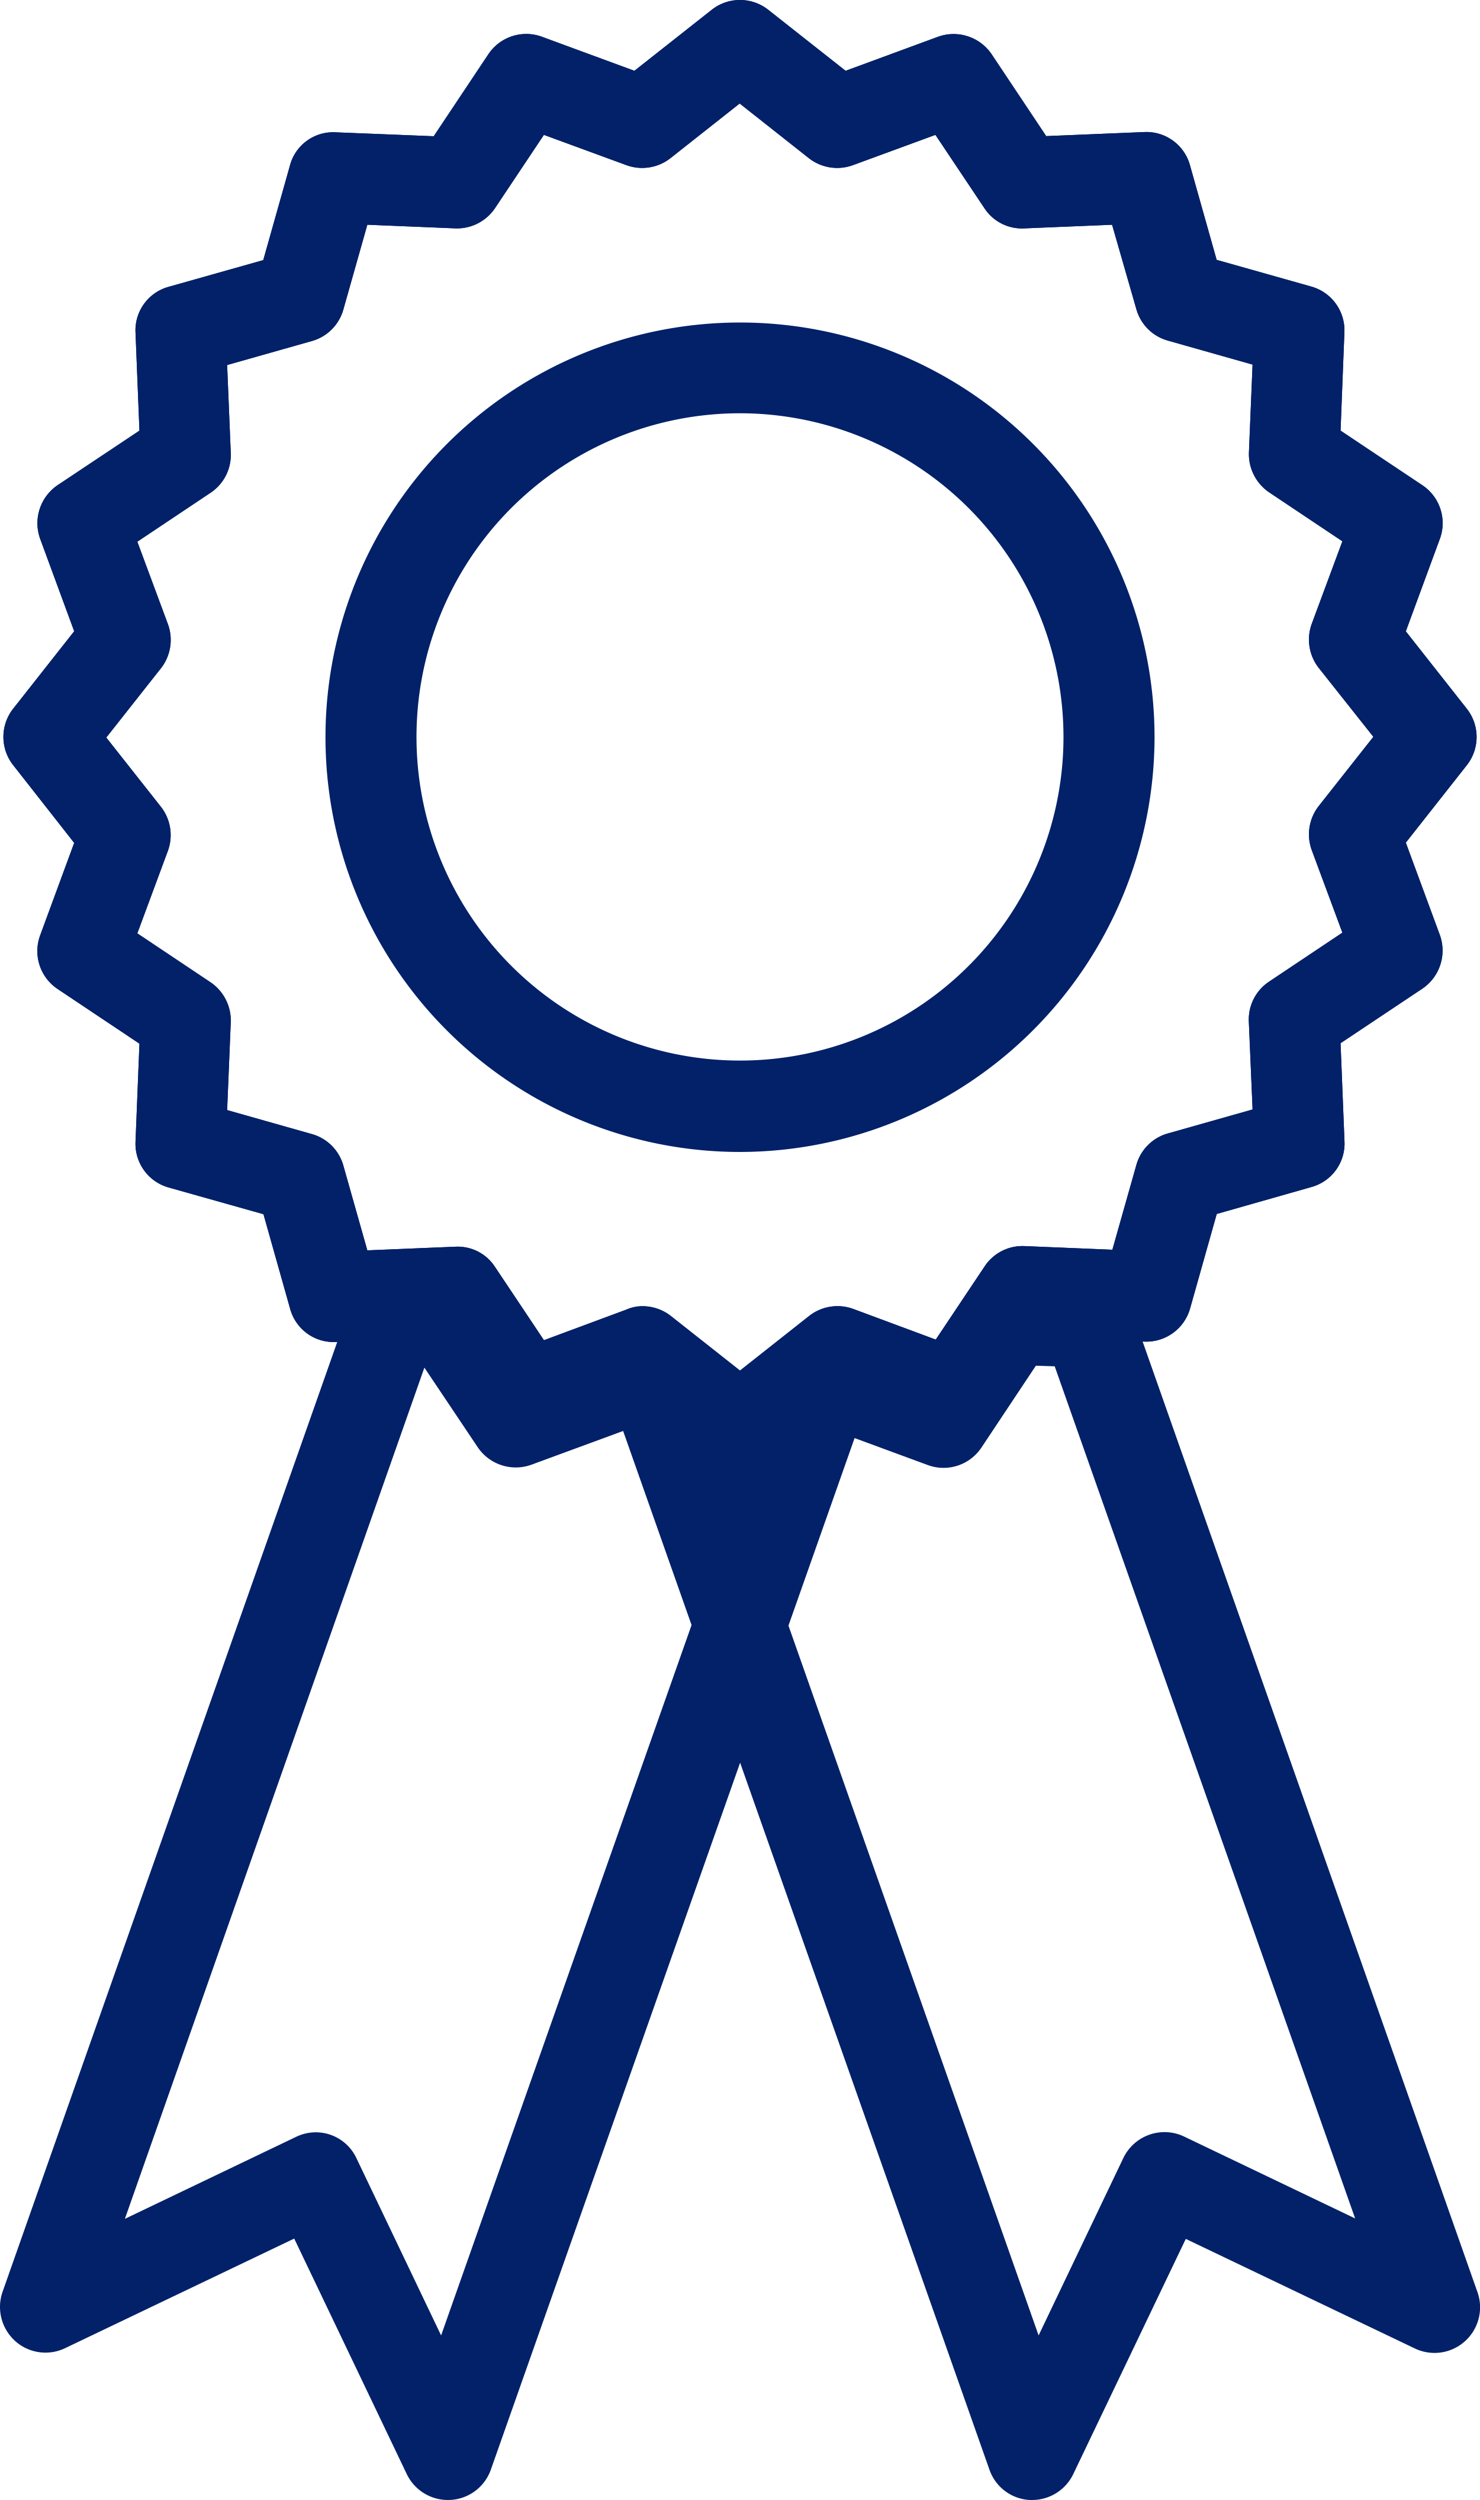 <svg xmlns="http://www.w3.org/2000/svg" viewBox="0 0 68.429 115.535"><defs><style>.a{fill:#022169;}</style></defs><g transform="translate(-0.005 0.002)"><path class="a" d="M34.174,68.122a2.132,2.132,0,0,1-1.3-.449l-3.578-2.82-4.265,1.571a2.125,2.125,0,0,1-2.483-.8l-2.526-3.788-4.546.182a2.084,2.084,0,0,1-2.1-1.529l-1.235-4.378L7.754,54.876a2.1,2.1,0,0,1-1.529-2.1l.182-4.546L2.619,45.7a2.106,2.106,0,0,1-.8-2.483L3.39,38.951.57,35.359a2.108,2.108,0,0,1,0-2.61l2.82-3.578L1.819,24.906a2.125,2.125,0,0,1,.8-2.483L6.407,19.9l-.182-4.546a2.084,2.084,0,0,1,1.529-2.1l4.378-1.235,1.235-4.378a2.065,2.065,0,0,1,2.1-1.529l4.546.182L22.543,2.5a2.106,2.106,0,0,1,2.483-.8L29.292,3.27,32.869.45a2.108,2.108,0,0,1,2.61,0l3.578,2.82L43.323,1.7a2.125,2.125,0,0,1,2.483.8l2.526,3.788L52.878,6.1a2.091,2.091,0,0,1,2.1,1.529l1.235,4.378,4.378,1.235a2.1,2.1,0,0,1,1.529,2.1L61.942,19.9l3.788,2.526a2.106,2.106,0,0,1,.8,2.483l-1.571,4.265,2.82,3.578a2.108,2.108,0,0,1,0,2.61l-2.82,3.578L66.53,43.2a2.125,2.125,0,0,1-.8,2.483l-3.788,2.526.182,4.546a2.084,2.084,0,0,1-1.529,2.1L56.217,56.1l-1.235,4.378A2.107,2.107,0,0,1,52.878,62l-4.546-.182L45.806,65.61a2.106,2.106,0,0,1-2.483.8l-4.265-1.571-3.578,2.82A2.062,2.062,0,0,1,34.174,68.122Zm-4.5-7.759a2.132,2.132,0,0,1,1.3.449l3.2,2.526,3.2-2.526a2.124,2.124,0,0,1,2.035-.323l3.816,1.417,2.259-3.381a2.1,2.1,0,0,1,1.838-.94l4.069.168L52.5,53.838a2.1,2.1,0,0,1,1.459-1.459l3.915-1.108L57.7,47.2a2.1,2.1,0,0,1,.94-1.838L62.026,43.1l-1.417-3.816a2.124,2.124,0,0,1,.323-2.035l2.526-3.2-2.526-3.185a2.124,2.124,0,0,1-.323-2.035l1.417-3.816-3.381-2.259a2.137,2.137,0,0,1-.94-1.838l.168-4.069-3.915-1.108A2.1,2.1,0,0,1,52.5,14.285l-1.122-3.9-4.069.168a2.072,2.072,0,0,1-1.838-.94L43.21,6.231l-3.816,1.4a2.124,2.124,0,0,1-2.035-.323l-3.2-2.526-3.2,2.526a2.124,2.124,0,0,1-2.035.323l-3.816-1.4L22.851,9.612a2.12,2.12,0,0,1-1.838.94l-4.069-.168L15.836,14.3a2.1,2.1,0,0,1-1.459,1.459l-3.915,1.108.168,4.069a2.1,2.1,0,0,1-.94,1.838L6.309,25.032l1.417,3.816A2.124,2.124,0,0,1,7.4,30.883l-2.526,3.2,2.526,3.2a2.124,2.124,0,0,1,.323,2.035L6.309,43.132,9.69,45.391a2.137,2.137,0,0,1,.94,1.838L10.462,51.3l3.915,1.108a2.1,2.1,0,0,1,1.459,1.459l1.108,3.915,4.069-.168a2.058,2.058,0,0,1,1.838.94l2.259,3.381,3.816-1.417A1.814,1.814,0,0,1,29.67,60.363Z" transform="translate(0.045)"/><path class="a" d="M34.174,68.122a2.132,2.132,0,0,1-1.3-.449l-3.578-2.82-4.265,1.571a2.125,2.125,0,0,1-2.483-.8l-2.526-3.788-4.546.182a2.084,2.084,0,0,1-2.1-1.529l-1.235-4.378L7.754,54.876a2.1,2.1,0,0,1-1.529-2.1l.182-4.546L2.619,45.7a2.106,2.106,0,0,1-.8-2.483L3.39,38.951.57,35.359a2.108,2.108,0,0,1,0-2.61l2.82-3.578L1.819,24.906a2.125,2.125,0,0,1,.8-2.483L6.407,19.9l-.182-4.546a2.084,2.084,0,0,1,1.529-2.1l4.378-1.235,1.235-4.378a2.065,2.065,0,0,1,2.1-1.529l4.546.182L22.543,2.5a2.106,2.106,0,0,1,2.483-.8L29.292,3.27,32.869.45a2.108,2.108,0,0,1,2.61,0l3.578,2.82L43.323,1.7a2.125,2.125,0,0,1,2.483.8l2.526,3.788L52.878,6.1a2.091,2.091,0,0,1,2.1,1.529l1.235,4.378,4.378,1.235a2.1,2.1,0,0,1,1.529,2.1L61.942,19.9l3.788,2.526a2.106,2.106,0,0,1,.8,2.483l-1.571,4.265,2.82,3.578a2.108,2.108,0,0,1,0,2.61l-2.82,3.578L66.53,43.2a2.125,2.125,0,0,1-.8,2.483l-3.788,2.526.182,4.546a2.084,2.084,0,0,1-1.529,2.1L56.217,56.1l-1.235,4.378A2.107,2.107,0,0,1,52.878,62l-4.546-.182L45.806,65.61a2.106,2.106,0,0,1-2.483.8l-4.265-1.571-3.578,2.82A2.062,2.062,0,0,1,34.174,68.122Zm-4.5-7.759a2.132,2.132,0,0,1,1.3.449l3.2,2.526,3.2-2.526a2.124,2.124,0,0,1,2.035-.323l3.816,1.417,2.259-3.381a2.1,2.1,0,0,1,1.838-.94l4.069.168L52.5,53.838a2.1,2.1,0,0,1,1.459-1.459l3.915-1.108L57.7,47.2a2.1,2.1,0,0,1,.94-1.838L62.026,43.1l-1.417-3.816a2.124,2.124,0,0,1,.323-2.035l2.526-3.2-2.526-3.185a2.124,2.124,0,0,1-.323-2.035l1.417-3.816-3.381-2.259a2.137,2.137,0,0,1-.94-1.838l.168-4.069-3.915-1.108A2.1,2.1,0,0,1,52.5,14.285l-1.122-3.9-4.069.168a2.072,2.072,0,0,1-1.838-.94L43.21,6.231l-3.816,1.4a2.124,2.124,0,0,1-2.035-.323l-3.2-2.526-3.2,2.526a2.124,2.124,0,0,1-2.035.323l-3.816-1.4L22.851,9.612a2.12,2.12,0,0,1-1.838.94l-4.069-.168L15.836,14.3a2.1,2.1,0,0,1-1.459,1.459l-3.915,1.108.168,4.069a2.1,2.1,0,0,1-.94,1.838L6.309,25.032l1.417,3.816A2.124,2.124,0,0,1,7.4,30.883l-2.526,3.2,2.526,3.2a2.124,2.124,0,0,1,.323,2.035L6.309,43.132,9.69,45.391a2.137,2.137,0,0,1,.94,1.838L10.462,51.3l3.915,1.108a2.1,2.1,0,0,1,1.459,1.459l1.108,3.915,4.069-.168a2.058,2.058,0,0,1,1.838.94l2.259,3.381,3.816-1.417A1.814,1.814,0,0,1,29.67,60.363Z" transform="translate(0.045)"/><g transform="translate(0.005 58.828)"><path class="a" d="M20.708,98.631a2.11,2.11,0,0,1-1.894-1.193L13.608,86.55,3.015,91.615A2.1,2.1,0,0,1,.7,91.279a2.121,2.121,0,0,1-.575-2.273L16.19,43.433a2.088,2.088,0,0,1,1.908-1.4l2.512-.1a2.028,2.028,0,0,1,1.838.94l2.259,3.381,3.816-1.4a2.124,2.124,0,0,1,2.035.323l3.2,2.526,3.185-2.512a2.1,2.1,0,0,1,3.283,2.357L22.7,97.228a2.1,2.1,0,0,1-1.866,1.4ZM14.59,81.639a2.077,2.077,0,0,1,1.894,1.193L20.4,91.026,34,52.469a2.073,2.073,0,0,1-1.571-.435l-3.578-2.82L24.58,50.785a2.125,2.125,0,0,1-2.483-.8L19.627,46.3,5.779,85.638l7.914-3.788A2.1,2.1,0,0,1,14.59,81.639Z" transform="translate(-0.005 -41.926)"/><path class="a" d="M39.552,98.626H39.44a2.088,2.088,0,0,1-1.866-1.4L20.414,48.592A2.1,2.1,0,0,1,23.7,46.234l1.852,1.473,3.2-2.526a2.124,2.124,0,0,1,2.035-.323l3.816,1.4,2.259-3.381a2.072,2.072,0,0,1,1.838-.94l3.48.14a2.118,2.118,0,0,1,1.908,1.4L60.136,89.015a2.107,2.107,0,0,1-2.89,2.61L46.652,86.56,41.447,97.434A2.11,2.11,0,0,1,39.552,98.626ZM26.223,52.38,39.847,91.021l3.915-8.194a2.112,2.112,0,0,1,2.806-1l7.914,3.788L40.591,46.234l-.87-.028L37.2,49.995a2.106,2.106,0,0,1-2.483.8l-4.265-1.571-3.578,2.82A2.032,2.032,0,0,1,26.223,52.38Z" transform="translate(8.174 -41.921)"/></g><path class="a" d="M29.9,48.953A19.166,19.166,0,1,1,49.063,29.786,19.192,19.192,0,0,1,29.9,48.953Zm0-34.138A14.957,14.957,0,1,0,44.853,29.772,14.97,14.97,0,0,0,29.9,14.815Z" transform="translate(4.323 4.282)"/></g></svg>